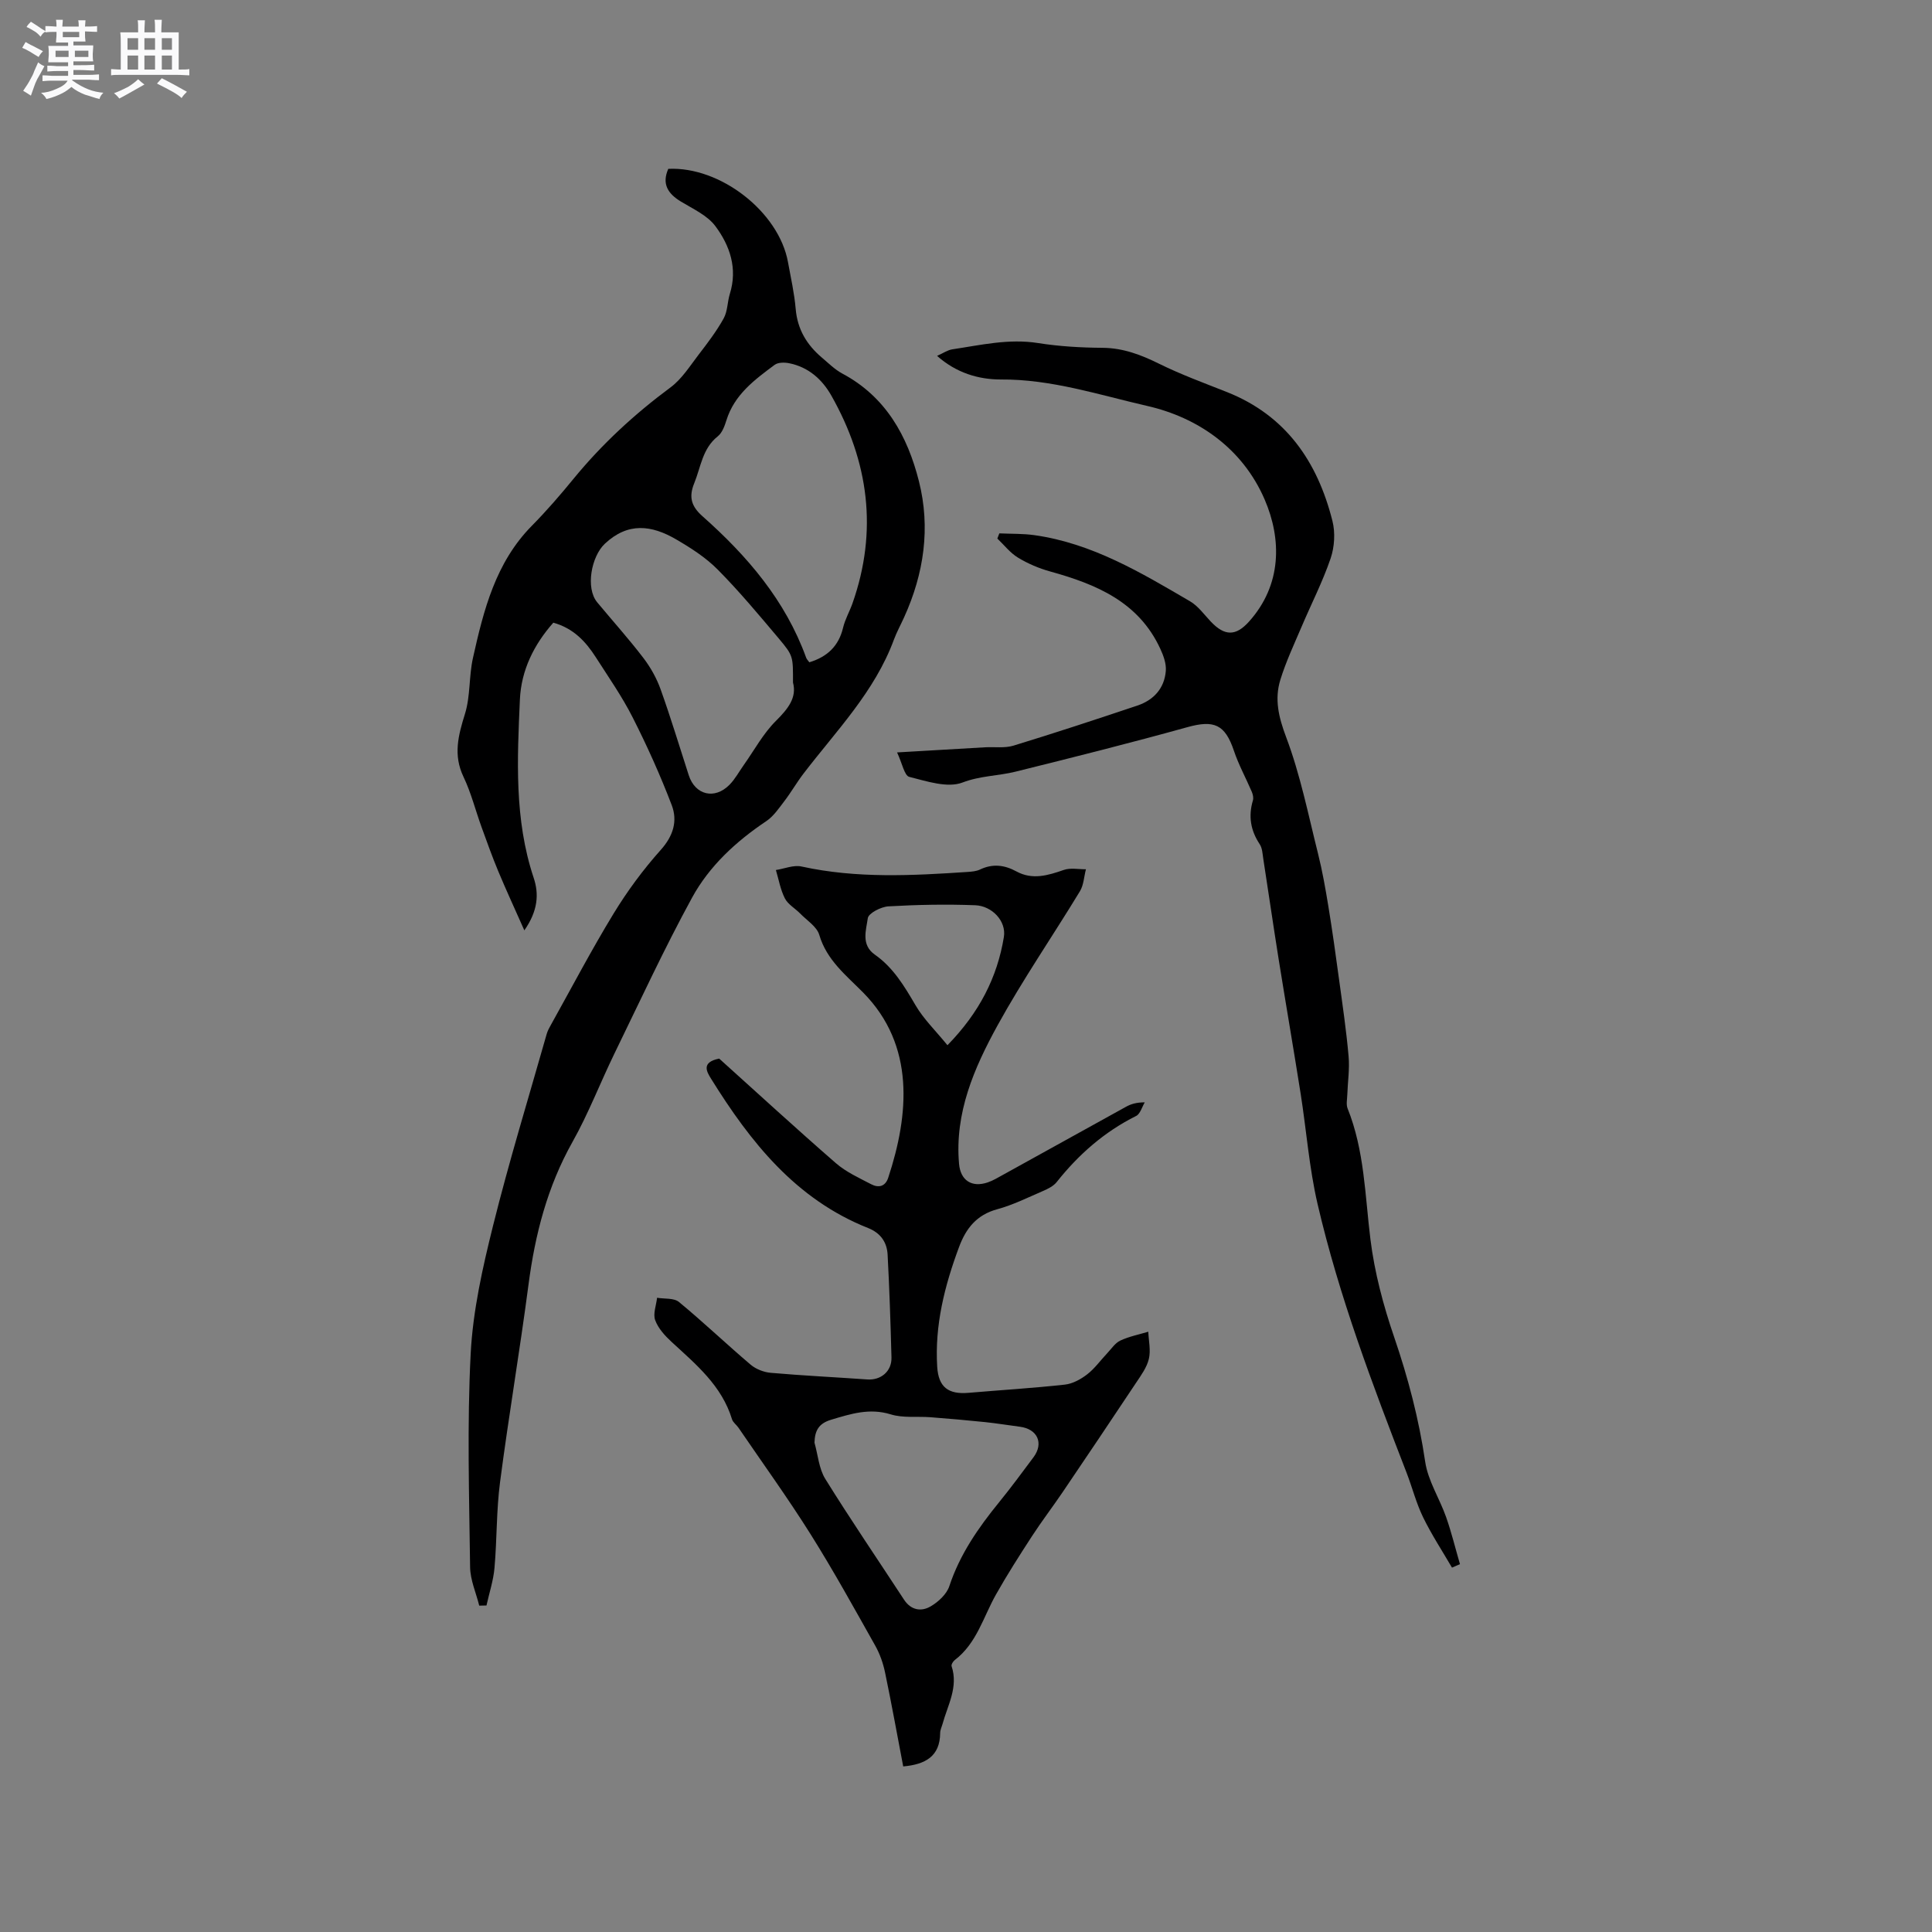 <svg enable-background="new 0 0 400 400" viewBox="0 0 400 400" xmlns="http://www.w3.org/2000/svg"><rect x="0" y="0" width="400" height="400" fill="#808080" stroke="none"/><path d="m6.8 9.5c.6.3 1.3.7 2.1 1.1-.4.4-.7.8-.9 1.2-.7-.4-1.3-.8-1.8-1.1s-1.1-.6-1.6-.8c.2-.4.5-.8.7-1.2.4.2.8.5 1.5.8zm.9 6.9c-.3.6-.5 1.1-.7 1.7s-.4 1.1-.6 1.7c-.6-.4-1.1-.7-1.6-1 .7-1 1.2-1.8 1.5-2.4.3-.5.6-1.1.8-1.7.3-.6.5-1.2.8-1.8.3.3.8.6 1.3.8-.7 1.3-1.2 2.2-1.5 2.7zm.1-11c.4.3 1 .7 1.7 1.1-.5.2-.8.6-1.1 1.1-.5-.6-1-1-1.4-1.2s-.9-.6-1.5-.8c.2-.4.5-.7.9-1.1.5.3.9.6 1.4.9zm10.5 13.1c1 .4 2 .6 3.1.7-.4.4-.7.8-.8 1.3-.9-.2-1.9-.6-3-.9-1-.4-2-.9-2.8-1.6-.5.4-1.1.9-1.9 1.3s-1.9.9-3.3 1.2c-.1-.3-.5-.8-1.1-1.3 1 0 2.1-.3 3.2-.8 1.2-.5 1.9-1 2.3-1.7h-3.2c-.4 0-1 0-2 .1v-1.2c1 0 1.7.1 2 .1h3.3v-1h-2.3c-.2 0-.9 0-2 .1v-1.2c1.2 0 1.9.1 2 .1h2.3v-.8h-4.1c0-.7.1-1.2.1-1.6 0-.5 0-1.1-.1-1.8h4.1v-.7h-2.5c0-.6.1-1.1.1-1.6v-.6h-.5c-.4 0-1 0-1.8.1v-1.3c1.2 0 1.9.1 2.1.1h.2c0-.3 0-.8-.1-1.4h1.4c0 .6-.1 1-.1 1.4h3.4c0-.4 0-.8-.1-1.3h1.5c0 .4-.1.9-.1 1.3.7 0 1.5 0 2.5-.1v1.2c-1 0-1.8-.1-2.5-.1v.6c0 .3 0 .8.1 1.5h-2.5v.8h4.1c0 .7-.1 1.3-.1 1.8s0 1 .1 1.5h-4.1v.8h1.4c.8 0 1.8 0 2.9-.1v1.2c-1 0-1.9-.1-2.8-.1h-1.5v1h3.2c.3 0 1 0 2.1-.1v1.2c-1.1 0-1.8-.1-2.1-.1h-3.4l-.1.1c1.4 1 2.4 1.5 3.4 1.9zm-4.1-6.7v-1.3h-2.7v1.3zm2.2-4.1v-1.1h-3.4v1.1zm1.9 4.1v-1.3h-2.8v1.3z" fill="#fafafb"/><path d="m37 6.7v2.3 5.4c1 0 1.8 0 2.2-.1v1.3c-.6 0-1.5-.1-2.5-.1h-11.9c-.7 0-1.3 0-1.8.1v-1.3c.5 0 1.1.1 2 .1v-5.2c0-1 0-1.8-.1-2.5h3.7c0-1.3 0-2.1-.1-2.5h1.5c0 .4-.1 1.3-.1 2.5h2.2c0-1.2 0-2.1-.1-2.6h1.5c0 .4-.1 1.3-.1 2.6zm-12.3 13.7c-.3-.4-.7-.8-1.1-1.1 1.1-.4 2.1-.9 2.9-1.3.8-.5 1.5-1 2.1-1.6.4.4.9.8 1.3 1.1-2.5 1.4-4.2 2.4-5.2 2.9zm3.9-10.1v-2.4h-2.2v2.4zm0 4.1v-2.9h-2.2v2.9zm3.5-4.1v-2.4h-2.2v2.4zm0 4.1v-2.9h-2.2v2.9zm.4 2.9 1-1.1c.6.3 1.4.7 2.5 1.3s2 1.1 2.7 1.5c-.4.4-.8.8-1.1 1.3-.8-.8-2.5-1.7-5.1-3zm3.1-7v-2.4h-2.1v2.4zm0 4.1v-2.9h-2.1v2.9z" fill="#fafafb"/><g fill="#000001"><path d="m108.56 192.62c-1.99-4.49-3.78-8.35-5.41-12.26-1.25-3-2.34-6.06-3.45-9.12-1.26-3.47-2.16-7.1-3.74-10.41-2.16-4.52-1.08-8.57.3-13.01 1.15-3.68.81-7.8 1.66-11.6 2.21-9.91 4.68-19.74 12.18-27.35 3.05-3.09 5.9-6.39 8.65-9.75 5.88-7.18 12.61-13.38 20.07-18.91 2.35-1.74 4.03-4.45 5.86-6.83 1.84-2.39 3.69-4.83 5.15-7.46.82-1.48.76-3.41 1.28-5.09 1.63-5.25.01-9.98-3-14.01-1.66-2.23-4.61-3.56-7.12-5.08-2.73-1.65-4-3.66-2.63-6.78 10.78-.53 22.88 8.9 24.78 19.29.59 3.23 1.32 6.46 1.6 9.72.36 4.21 2.29 7.41 5.4 10.05 1.37 1.16 2.69 2.48 4.25 3.32 9.01 4.8 13.5 12.94 15.86 22.28 2.44 9.64 1.05 19.14-3.07 28.2-.7 1.54-1.52 3.04-2.11 4.62-3.98 10.79-11.94 18.87-18.73 27.75-1.4 1.83-2.55 3.85-3.95 5.68-1.13 1.48-2.24 3.13-3.74 4.14-6.27 4.2-11.79 9.29-15.36 15.83-5.76 10.54-10.8 21.46-16.07 32.27-2.96 6.08-5.39 12.45-8.7 18.33-5.19 9.24-7.74 19.13-9.1 29.53-1.79 13.65-4.11 27.23-5.89 40.89-.77 5.87-.63 11.84-1.15 17.75-.23 2.63-1.09 5.2-1.66 7.79-.5.01-1 .02-1.5.03-.66-2.66-1.85-5.3-1.89-7.97-.19-14.74-.64-29.51.12-44.21.46-8.88 2.46-17.77 4.62-26.44 3.32-13.34 7.36-26.51 11.12-39.74.2-.7.57-1.35.93-1.99 4.27-7.66 8.35-15.44 12.91-22.92 2.84-4.66 6.13-9.12 9.76-13.18 2.61-2.91 3.53-6 2.29-9.27-2.36-6.18-5.09-12.25-8.08-18.15-2.19-4.33-5-8.35-7.63-12.46-2.09-3.27-4.65-6.03-8.81-7.18-4.02 4.54-6.65 9.85-6.92 15.9-.55 12.37-1.18 24.79 2.83 36.86 1.15 3.38.93 6.86-1.91 10.94zm59-55.5c3.76-1.14 6.09-3.39 6.99-7.16.41-1.73 1.34-3.33 1.94-5.02 5.3-15.02 3.37-29.35-4.36-43.02-1.92-3.4-4.79-5.95-8.81-6.73-.94-.18-2.24-.17-2.93.34-4.16 3.09-8.36 6.18-10 11.51-.37 1.19-.88 2.58-1.79 3.3-3.18 2.53-3.49 6.33-4.86 9.69-1.18 2.88-.61 4.8 1.69 6.84 9.26 8.21 17.19 17.44 21.48 29.31.1.29.35.52.65.94zm-3.38 4.19c0-5.41.1-5.5-2.96-9.14-4.09-4.85-8.16-9.74-12.62-14.24-2.48-2.51-5.59-4.5-8.67-6.29-5-2.9-9.9-3.59-14.72.95-2.77 2.61-4.03 9.15-1.56 12.12 3.18 3.83 6.51 7.53 9.53 11.48 1.5 1.96 2.77 4.22 3.6 6.55 2.1 5.86 3.9 11.84 5.82 17.77 1.33 4.11 5.37 5.1 8.45 1.95 1.17-1.19 1.98-2.73 2.96-4.1 2.18-3.08 4.02-6.52 6.66-9.13 2.52-2.51 4.34-4.82 3.51-7.92z"/><path d="m187 365.72c-1.25-6.54-2.41-12.99-3.75-19.41-.4-1.93-1.08-3.88-2.04-5.59-4.36-7.75-8.66-15.55-13.39-23.08-4.72-7.51-9.93-14.72-14.93-22.05-.42-.61-1.14-1.1-1.34-1.76-2.12-6.95-7.44-11.34-12.49-15.99-1.38-1.27-2.79-2.81-3.41-4.51-.49-1.32.22-3.08.39-4.64 1.53.26 3.49.01 4.53.87 5.07 4.18 9.83 8.73 14.84 12.98 1.1.93 2.74 1.57 4.19 1.69 6.64.58 13.31.9 19.96 1.37 2.82.2 5.09-1.68 5.01-4.56-.19-7.1-.42-14.2-.8-21.29-.14-2.56-1.45-4.47-4.04-5.5-14.98-5.94-24.37-17.81-32.53-30.94-.9-1.45-2.04-3.39 1.7-4.14 7.85 7.06 15.9 14.47 24.16 21.65 2.11 1.84 4.8 3.05 7.32 4.37 1.5.78 2.91.5 3.52-1.36 4.3-13.04 5.6-27.37-5.17-38.31-3.52-3.57-7.57-6.72-9.11-11.97-.51-1.72-2.58-3-3.98-4.44-1.04-1.06-2.5-1.86-3.14-3.11-.92-1.8-1.27-3.9-1.86-5.87 1.77-.27 3.66-1.09 5.3-.73 11.44 2.51 22.95 1.89 34.48 1.12.83-.06 1.73-.14 2.47-.49 2.62-1.25 5.05-.97 7.55.39 3.29 1.8 6.51.84 9.81-.31 1.38-.48 3.04-.12 4.58-.14-.4 1.53-.46 3.26-1.24 4.55-5.64 9.29-11.83 18.27-17.06 27.78-4.85 8.82-8.9 18.12-7.97 28.66.3 3.43 2.63 4.97 5.95 3.84 1.09-.37 2.1-.99 3.12-1.55 8.51-4.7 17-9.42 25.51-14.11 1.01-.56 2.13-.91 3.87-.91-.58.97-.94 2.4-1.79 2.82-6.58 3.28-11.91 7.97-16.45 13.69-.68.85-1.83 1.41-2.87 1.86-3.11 1.34-6.19 2.88-9.43 3.76-4.28 1.16-6.48 3.97-7.92 7.85-2.98 8.01-5.05 16.17-4.51 24.8.27 4.18 2.29 5.72 6.48 5.36 6.65-.57 13.32-.97 19.95-1.7 1.61-.18 3.29-1.1 4.61-2.12 1.57-1.21 2.77-2.91 4.15-4.37.87-.92 1.64-2.12 2.72-2.63 1.82-.85 3.85-1.25 5.79-1.83.08 1.88.54 3.86.12 5.62-.42 1.77-1.61 3.4-2.66 4.97-5.03 7.57-10.1 15.11-15.2 22.64-2.07 3.05-4.31 5.98-6.32 9.07-2.58 3.97-5.14 7.97-7.47 12.1-2.63 4.66-3.98 10.1-8.53 13.57-.36.27-.77.95-.66 1.28 1.43 4.34-.82 8.07-1.89 12-.17.61-.48 1.22-.48 1.84-.04 4.83-3.06 6.5-7.65 6.91zm-18.37-67.03c.72 2.52.91 5.37 2.24 7.51 5.24 8.44 10.85 16.66 16.29 24.98 1.44 2.21 3.57 2.54 5.51 1.41 1.6-.93 3.33-2.53 3.88-4.2 2.18-6.58 5.99-12.07 10.29-17.35 2.47-3.04 4.8-6.2 7.14-9.34 2.16-2.91.82-5.84-2.82-6.31-2.41-.31-4.8-.71-7.22-.96-3.77-.39-7.54-.72-11.32-1.01-2.74-.21-5.65.2-8.2-.59-4.41-1.36-8.27-.11-12.34 1.11-2.55.76-3.38 2.22-3.45 4.75zm27.53-82.29c6.6-6.75 10.31-14.05 11.68-22.39.55-3.31-2.46-6.46-5.94-6.59-5.98-.23-11.99-.11-17.96.23-1.54.09-4.12 1.42-4.27 2.45-.35 2.48-1.44 5.52 1.46 7.55 3.83 2.68 6.12 6.55 8.44 10.51 1.65 2.82 4.09 5.17 6.59 8.24z"/><path d="m194.01 73.68c1.25-.55 2.16-1.2 3.13-1.35 5.89-.88 11.71-2.27 17.8-1.3 4.38.69 8.86.95 13.3.98 4.29.03 7.98 1.44 11.74 3.3 4.54 2.24 9.32 3.99 14.04 5.86 12.23 4.85 18.75 14.43 21.84 26.66.62 2.43.44 5.4-.37 7.78-1.66 4.87-4.04 9.49-6.05 14.24-1.53 3.59-3.2 7.15-4.35 10.87-1.25 4.03-.37 7.75 1.19 11.89 2.93 7.76 4.57 16.02 6.6 24.11.9 3.59 1.54 7.25 2.14 10.9.82 5 1.52 10.02 2.2 15.04.73 5.34 1.52 10.67 1.99 16.03.24 2.64-.18 5.34-.27 8.01-.03.93-.26 1.97.06 2.78 3.5 8.71 3.6 17.96 4.73 27.09.85 6.86 2.67 13.71 4.92 20.27 2.89 8.45 5.12 16.95 6.42 25.8.58 3.94 2.97 7.59 4.33 11.45 1.12 3.19 1.92 6.49 2.87 9.75-.55.24-1.1.48-1.65.72-2.02-3.46-4.23-6.83-5.98-10.42-1.43-2.93-2.24-6.16-3.42-9.22-7.06-18.24-13.99-36.55-18.43-55.64-1.74-7.49-2.31-15.26-3.51-22.88-1.47-9.3-3.07-18.57-4.56-27.87-1.1-6.9-2.1-13.82-3.17-20.72-.16-1.04-.2-2.22-.75-3.04-1.88-2.84-2.37-5.79-1.4-9.05.16-.53 0-1.25-.23-1.79-1.22-2.85-2.73-5.59-3.71-8.52-1.83-5.42-4.09-6.4-9.62-4.86-11.81 3.28-23.71 6.27-35.61 9.22-3.6.89-7.26.83-10.95 2.24-3.11 1.19-7.41-.26-11.03-1.17-1-.25-1.44-2.76-2.52-5.06 6.55-.38 12.39-.73 18.22-1.06 1.96-.11 4.05.21 5.87-.34 8.6-2.63 17.14-5.44 25.66-8.3 3.38-1.13 5.6-3.57 5.89-7.18.12-1.5-.49-3.17-1.15-4.59-4.49-9.71-13.26-13.35-22.78-15.99-2.32-.64-4.62-1.62-6.68-2.87-1.62-.98-2.86-2.61-4.27-3.95.14-.36.27-.71.41-1.07 2.43.11 4.88.03 7.27.37 11.94 1.68 22.07 7.76 32.21 13.69 1.68.98 2.92 2.74 4.3 4.2 2.88 3.04 5.18 3.04 7.9.02 6.87-7.64 6.78-17.12 3.25-25.3-4.6-10.64-13.87-16.98-24.29-19.36-9.93-2.27-19.87-5.57-30.37-5.48-4.58-.01-9.17-1.35-13.16-4.89z"/></g></svg>